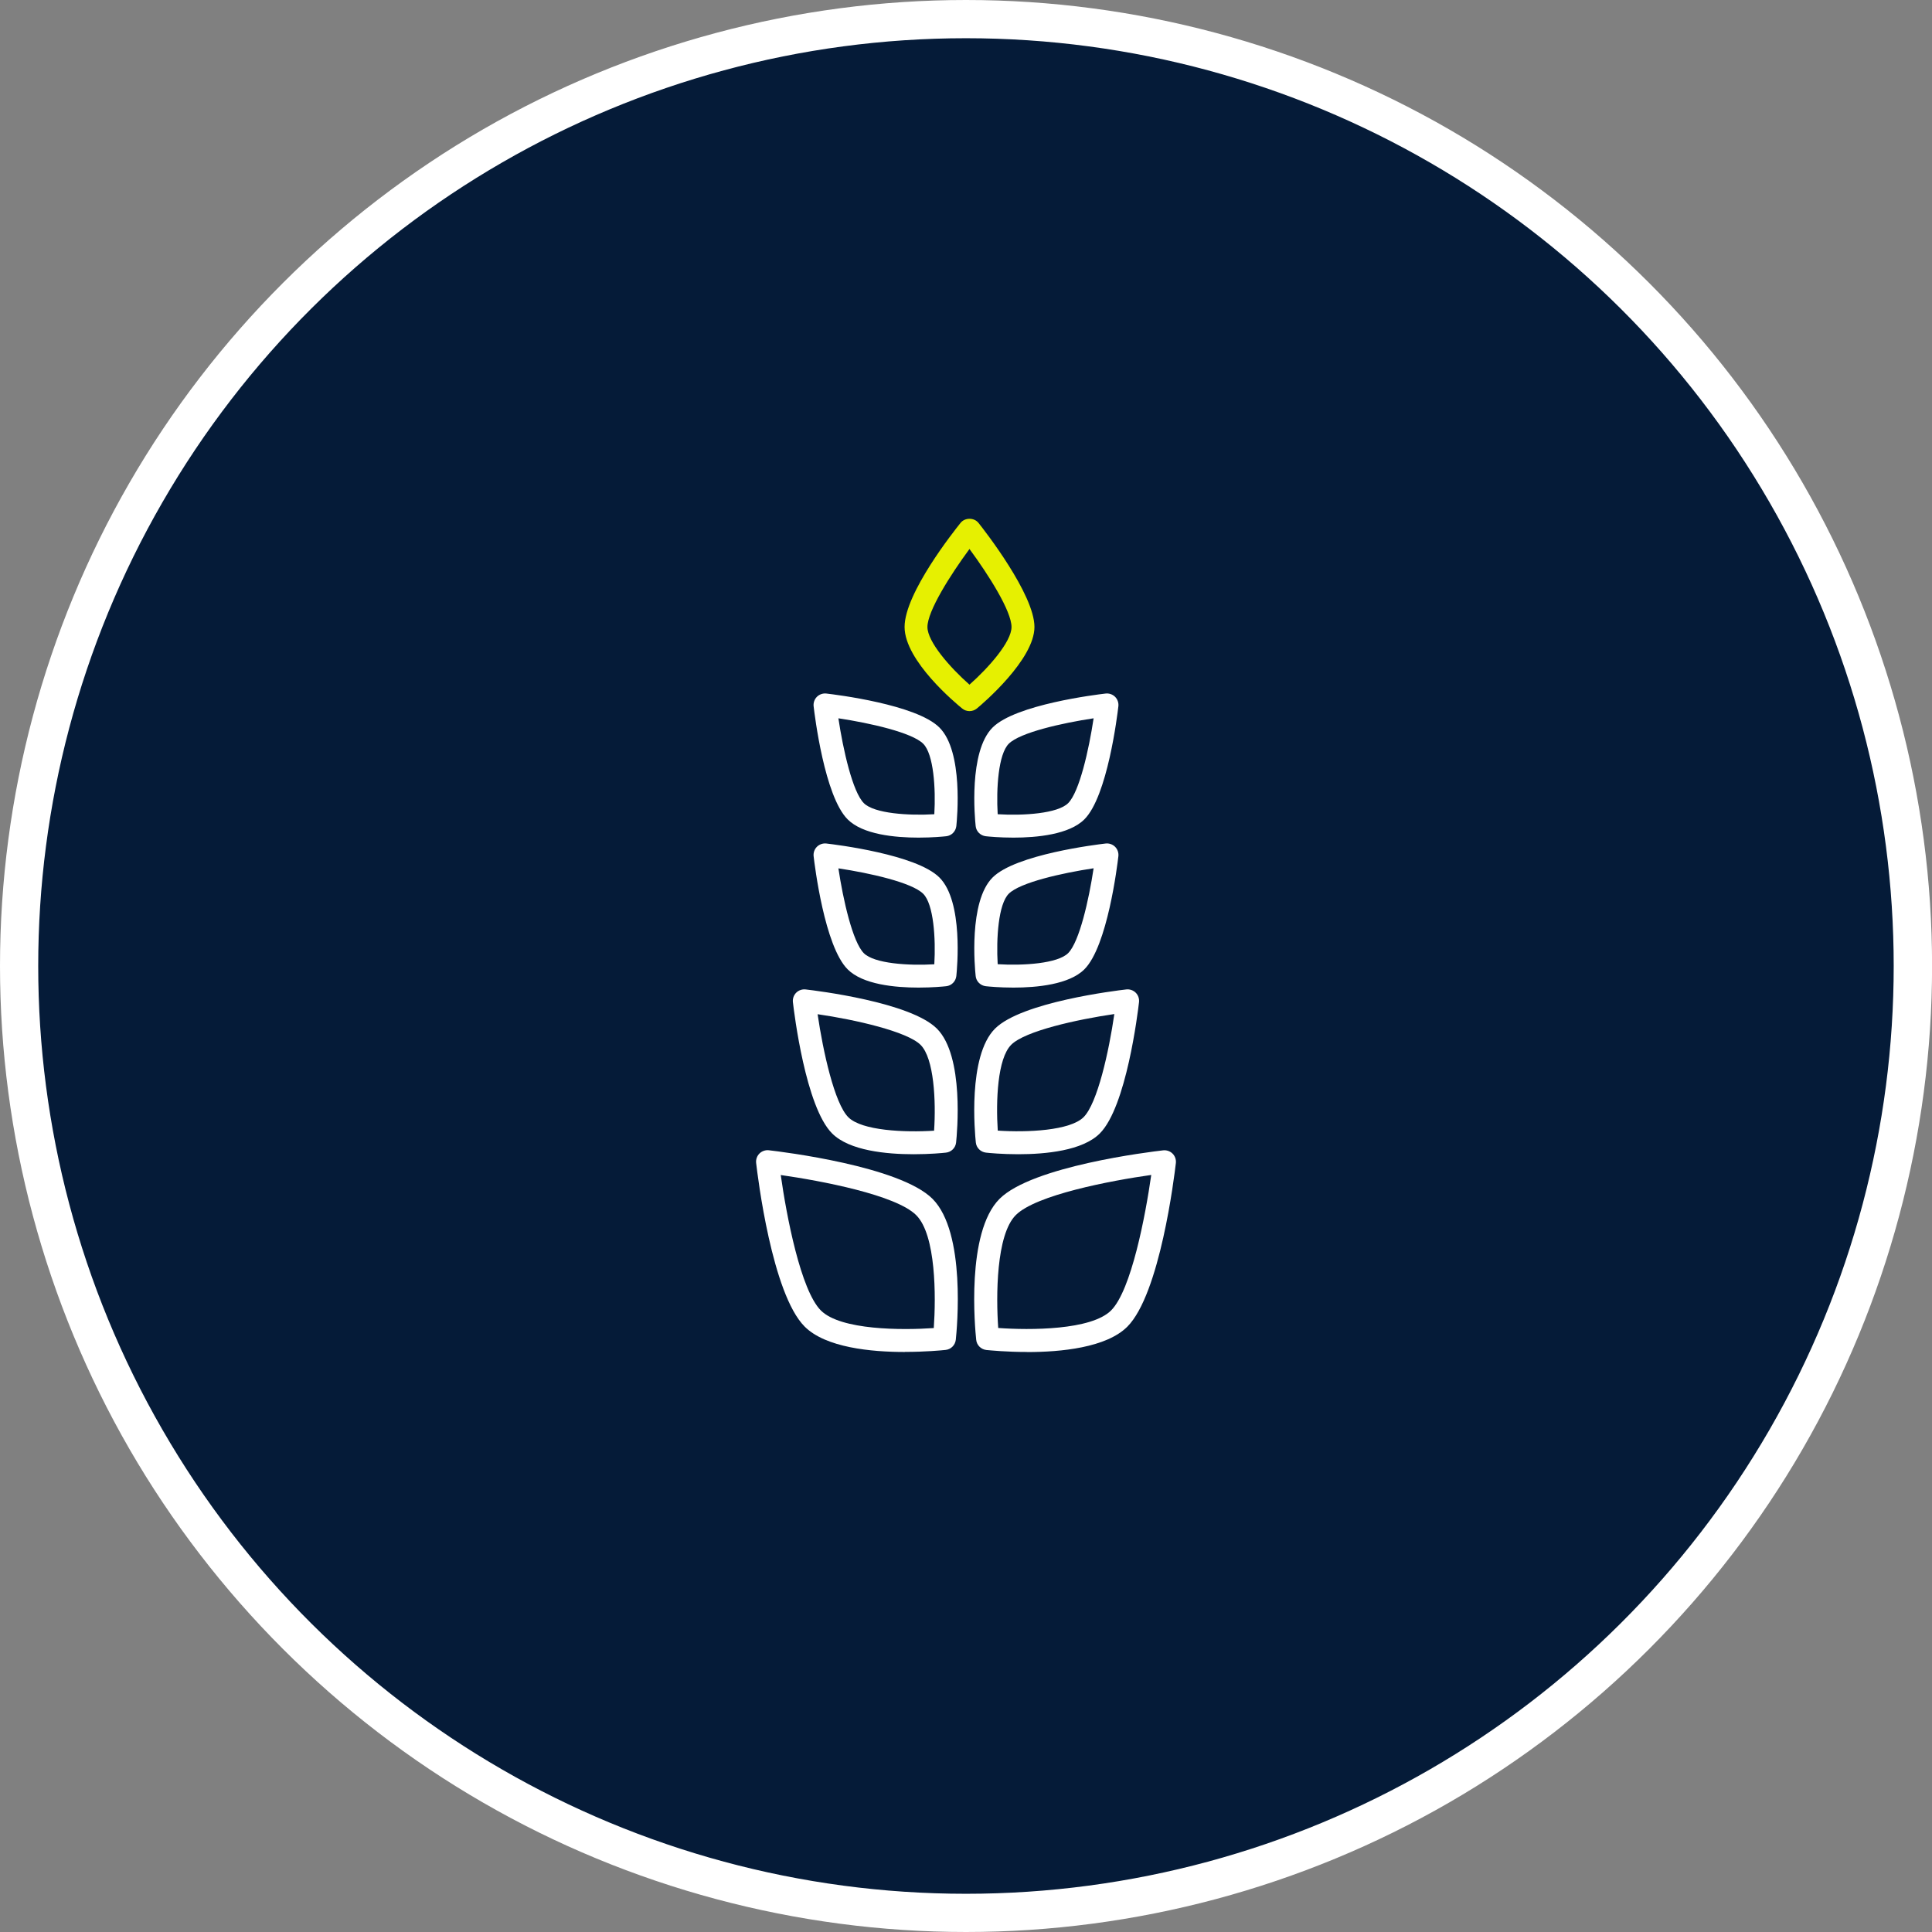 <?xml version="1.0" encoding="UTF-8"?>
<svg id="Layer_2" xmlns="http://www.w3.org/2000/svg" width="252.75" height="252.75" viewBox="0 0 252.75 252.75">
  <rect x="0" y="0" width="252.75" height="252.75" fill="#808080" stroke="none"/>
  <defs>
    <style>
      .cls-1 {
        fill: #fff;
      }

      .cls-2 {
        fill: #051b38;
      }

      .cls-3 {
        fill: #e6f001;
      }
    </style>
  </defs>
  <g id="Layer_1-2" data-name="Layer_1">
    <g>
      <g>
        <path class="cls-2" d="M126.37,250.25c-44.12,0-85.22-23.73-107.28-61.94-22.06-38.21-22.06-85.67,0-123.87C41.15,26.23,82.26,2.5,126.37,2.5s85.22,23.73,107.28,61.94c22.06,38.2,22.06,85.67,0,123.87-22.06,38.2-63.16,61.94-107.28,61.94Z"/>
        <path class="cls-1" d="M126.37,5c43.36,0,83.43,23.13,105.11,60.69h0c21.68,37.55,21.68,83.82,0,121.37h0c-21.68,37.55-61.75,60.69-105.11,60.69h0c-43.36,0-83.43-23.13-105.11-60.69h0C-.42,149.51-.42,103.24,21.26,65.69h0C42.94,28.13,83.01,5,126.37,5h0M126.37,0c-22.15,0-44,5.85-63.19,16.93-19.18,11.08-35.18,27.07-46.26,46.26S0,104.22,0,126.37c0,22.15,5.85,44,16.93,63.19,11.08,19.18,27.07,35.18,46.26,46.26,19.18,11.08,41.03,16.93,63.19,16.93s44-5.85,63.19-16.93,35.18-27.07,46.26-46.26c11.08-19.18,16.93-41.03,16.93-63.19s-5.85-44-16.93-63.19-27.07-35.18-46.26-46.26C170.38,5.85,148.53,0,126.37,0h0Z"/>
      </g>
      <g>
        <path class="cls-1" d="M118.38,176.87c-4.42,0-10.36-.57-13.11-3.32-4.28-4.28-6.15-19.67-6.35-21.41-.05-.45.11-.91.43-1.23.32-.32.78-.48,1.23-.43,1.74.2,17.13,2.08,21.41,6.35,4.41,4.41,3.2,17.01,3.05,18.44-.08.7-.63,1.26-1.33,1.33-.54.06-2.66.26-5.33.26ZM123.54,175.12h0,0ZM102.14,153.72c.75,5.33,2.61,15.08,5.25,17.72,2.59,2.59,10.65,2.59,14.77,2.3.29-4.12.3-12.18-2.3-14.77-2.64-2.64-12.39-4.49-17.72-5.25Z"/>
        <path class="cls-1" d="M119.52,151c-3.57,0-8.4-.46-10.66-2.72-3.47-3.47-4.97-15.79-5.13-17.18-.05-.45.11-.91.43-1.23.32-.32.78-.48,1.23-.43,1.39.16,13.71,1.66,17.18,5.13,3.6,3.6,2.63,13.75,2.51,14.89-.07.7-.63,1.26-1.33,1.33-.43.05-2.11.21-4.23.21ZM123.59,149.3h0,0ZM106.96,132.67c.72,4.91,2.21,11.68,4.02,13.49,1.76,1.76,7.37,2.01,11.22,1.76.26-3.86,0-9.46-1.76-11.22s-8.58-3.31-13.49-4.02Z"/>
        <path class="cls-1" d="M120.17,129.2c-3.09,0-7.3-.4-9.28-2.39-3.02-3.02-4.31-13.6-4.45-14.8-.05-.45.11-.91.43-1.23.32-.32.78-.48,1.23-.43,1.2.14,11.79,1.43,14.8,4.45,3.15,3.15,2.31,11.9,2.21,12.89-.08.7-.63,1.26-1.33,1.33-.37.04-1.79.18-3.61.18ZM123.62,127.53h0,0ZM109.68,113.59c.62,4.13,1.86,9.63,3.33,11.11,1.36,1.36,5.84,1.65,9.22,1.45.2-3.38-.09-7.86-1.45-9.22h0c-1.48-1.48-6.97-2.71-11.1-3.33Z"/>
        <path class="cls-3" d="M126.83,93.03c-.33,0-.67-.11-.94-.33-.77-.62-7.55-6.23-7.55-10.68s6.57-12.67,7.32-13.61c.57-.72,1.78-.72,2.35,0,.75.94,7.32,9.34,7.32,13.61s-6.78,10.05-7.55,10.68c-.28.22-.61.33-.94.33ZM126.83,71.82c-2.48,3.36-5.5,8.12-5.5,10.21,0,1.93,2.96,5.3,5.5,7.54,2.54-2.25,5.5-5.62,5.5-7.54,0-2.09-3.01-6.84-5.5-10.21Z"/>
        <path class="cls-1" d="M134.37,176.87c-2.67,0-4.79-.21-5.33-.26-.7-.08-1.26-.63-1.33-1.33-.15-1.42-1.36-14.03,3.05-18.44,4.28-4.28,19.67-6.15,21.41-6.35.45-.05.91.11,1.23.43.32.32.48.78.43,1.23-.2,1.74-2.08,17.13-6.35,21.41-2.75,2.75-8.69,3.32-13.11,3.32ZM130.59,173.73c4.12.3,12.18.3,14.77-2.3,2.64-2.64,4.49-12.39,5.25-17.72-5.33.75-15.08,2.61-17.72,5.25-2.59,2.59-2.59,10.65-2.3,14.77Z"/>
        <path class="cls-1" d="M133.22,151c-2.12,0-3.8-.16-4.23-.21-.7-.08-1.26-.63-1.33-1.33-.12-1.14-1.09-11.29,2.51-14.89,3.47-3.47,15.79-4.97,17.18-5.13.45-.05.91.11,1.23.43s.48.78.43,1.23c-.16,1.39-1.66,13.71-5.13,17.18-2.26,2.26-7.09,2.72-10.66,2.72ZM130.54,147.91c3.86.26,9.46,0,11.22-1.76,1.81-1.81,3.31-8.58,4.02-13.49-4.91.72-11.68,2.21-13.49,4.02s-2.01,7.37-1.76,11.22Z"/>
        <path class="cls-1" d="M132.58,129.2c-1.82,0-3.24-.14-3.61-.18-.7-.08-1.26-.63-1.33-1.33-.11-.99-.94-9.74,2.21-12.89h0c3.01-3.02,13.6-4.31,14.8-4.45.45-.05.91.11,1.23.43.32.32.48.78.43,1.23-.14,1.2-1.43,11.79-4.45,14.8-1.98,1.98-6.19,2.39-9.28,2.39ZM130.52,126.14c3.38.21,7.86-.09,9.22-1.45,1.47-1.48,2.71-6.97,3.33-11.1-4.13.62-9.63,1.86-11.1,3.33h0c-1.36,1.36-1.65,5.84-1.45,9.22ZM130.9,115.86h0,0Z"/>
        <path class="cls-1" d="M120.17,109.58c-3.09,0-7.3-.4-9.28-2.39-3.02-3.02-4.31-13.6-4.45-14.8-.05-.45.11-.91.43-1.23.32-.32.78-.48,1.23-.43,1.2.14,11.79,1.43,14.8,4.45h0c3.15,3.15,2.31,11.91,2.21,12.89-.08.7-.63,1.26-1.33,1.33-.37.04-1.79.18-3.61.18ZM109.68,93.97c.62,4.13,1.86,9.63,3.33,11.1,1.36,1.36,5.85,1.65,9.22,1.45.2-3.38-.09-7.86-1.45-9.22h0c-1.47-1.47-6.97-2.71-11.1-3.33Z"/>
        <path class="cls-1" d="M132.58,109.58c-1.82,0-3.24-.14-3.61-.18-.7-.08-1.26-.63-1.33-1.33-.11-.99-.94-9.74,2.21-12.89h0c3.02-3.02,13.6-4.31,14.8-4.45.45-.05.91.11,1.23.43s.48.78.43,1.23c-.14,1.2-1.43,11.79-4.45,14.8-1.98,1.98-6.19,2.39-9.28,2.39ZM130.52,106.52c3.38.21,7.86-.09,9.22-1.45,1.47-1.47,2.71-6.97,3.33-11.1-4.13.62-9.63,1.86-11.1,3.33-1.36,1.36-1.65,5.84-1.45,9.22Z"/>
      </g>
    </g>
  </g>
</svg>
